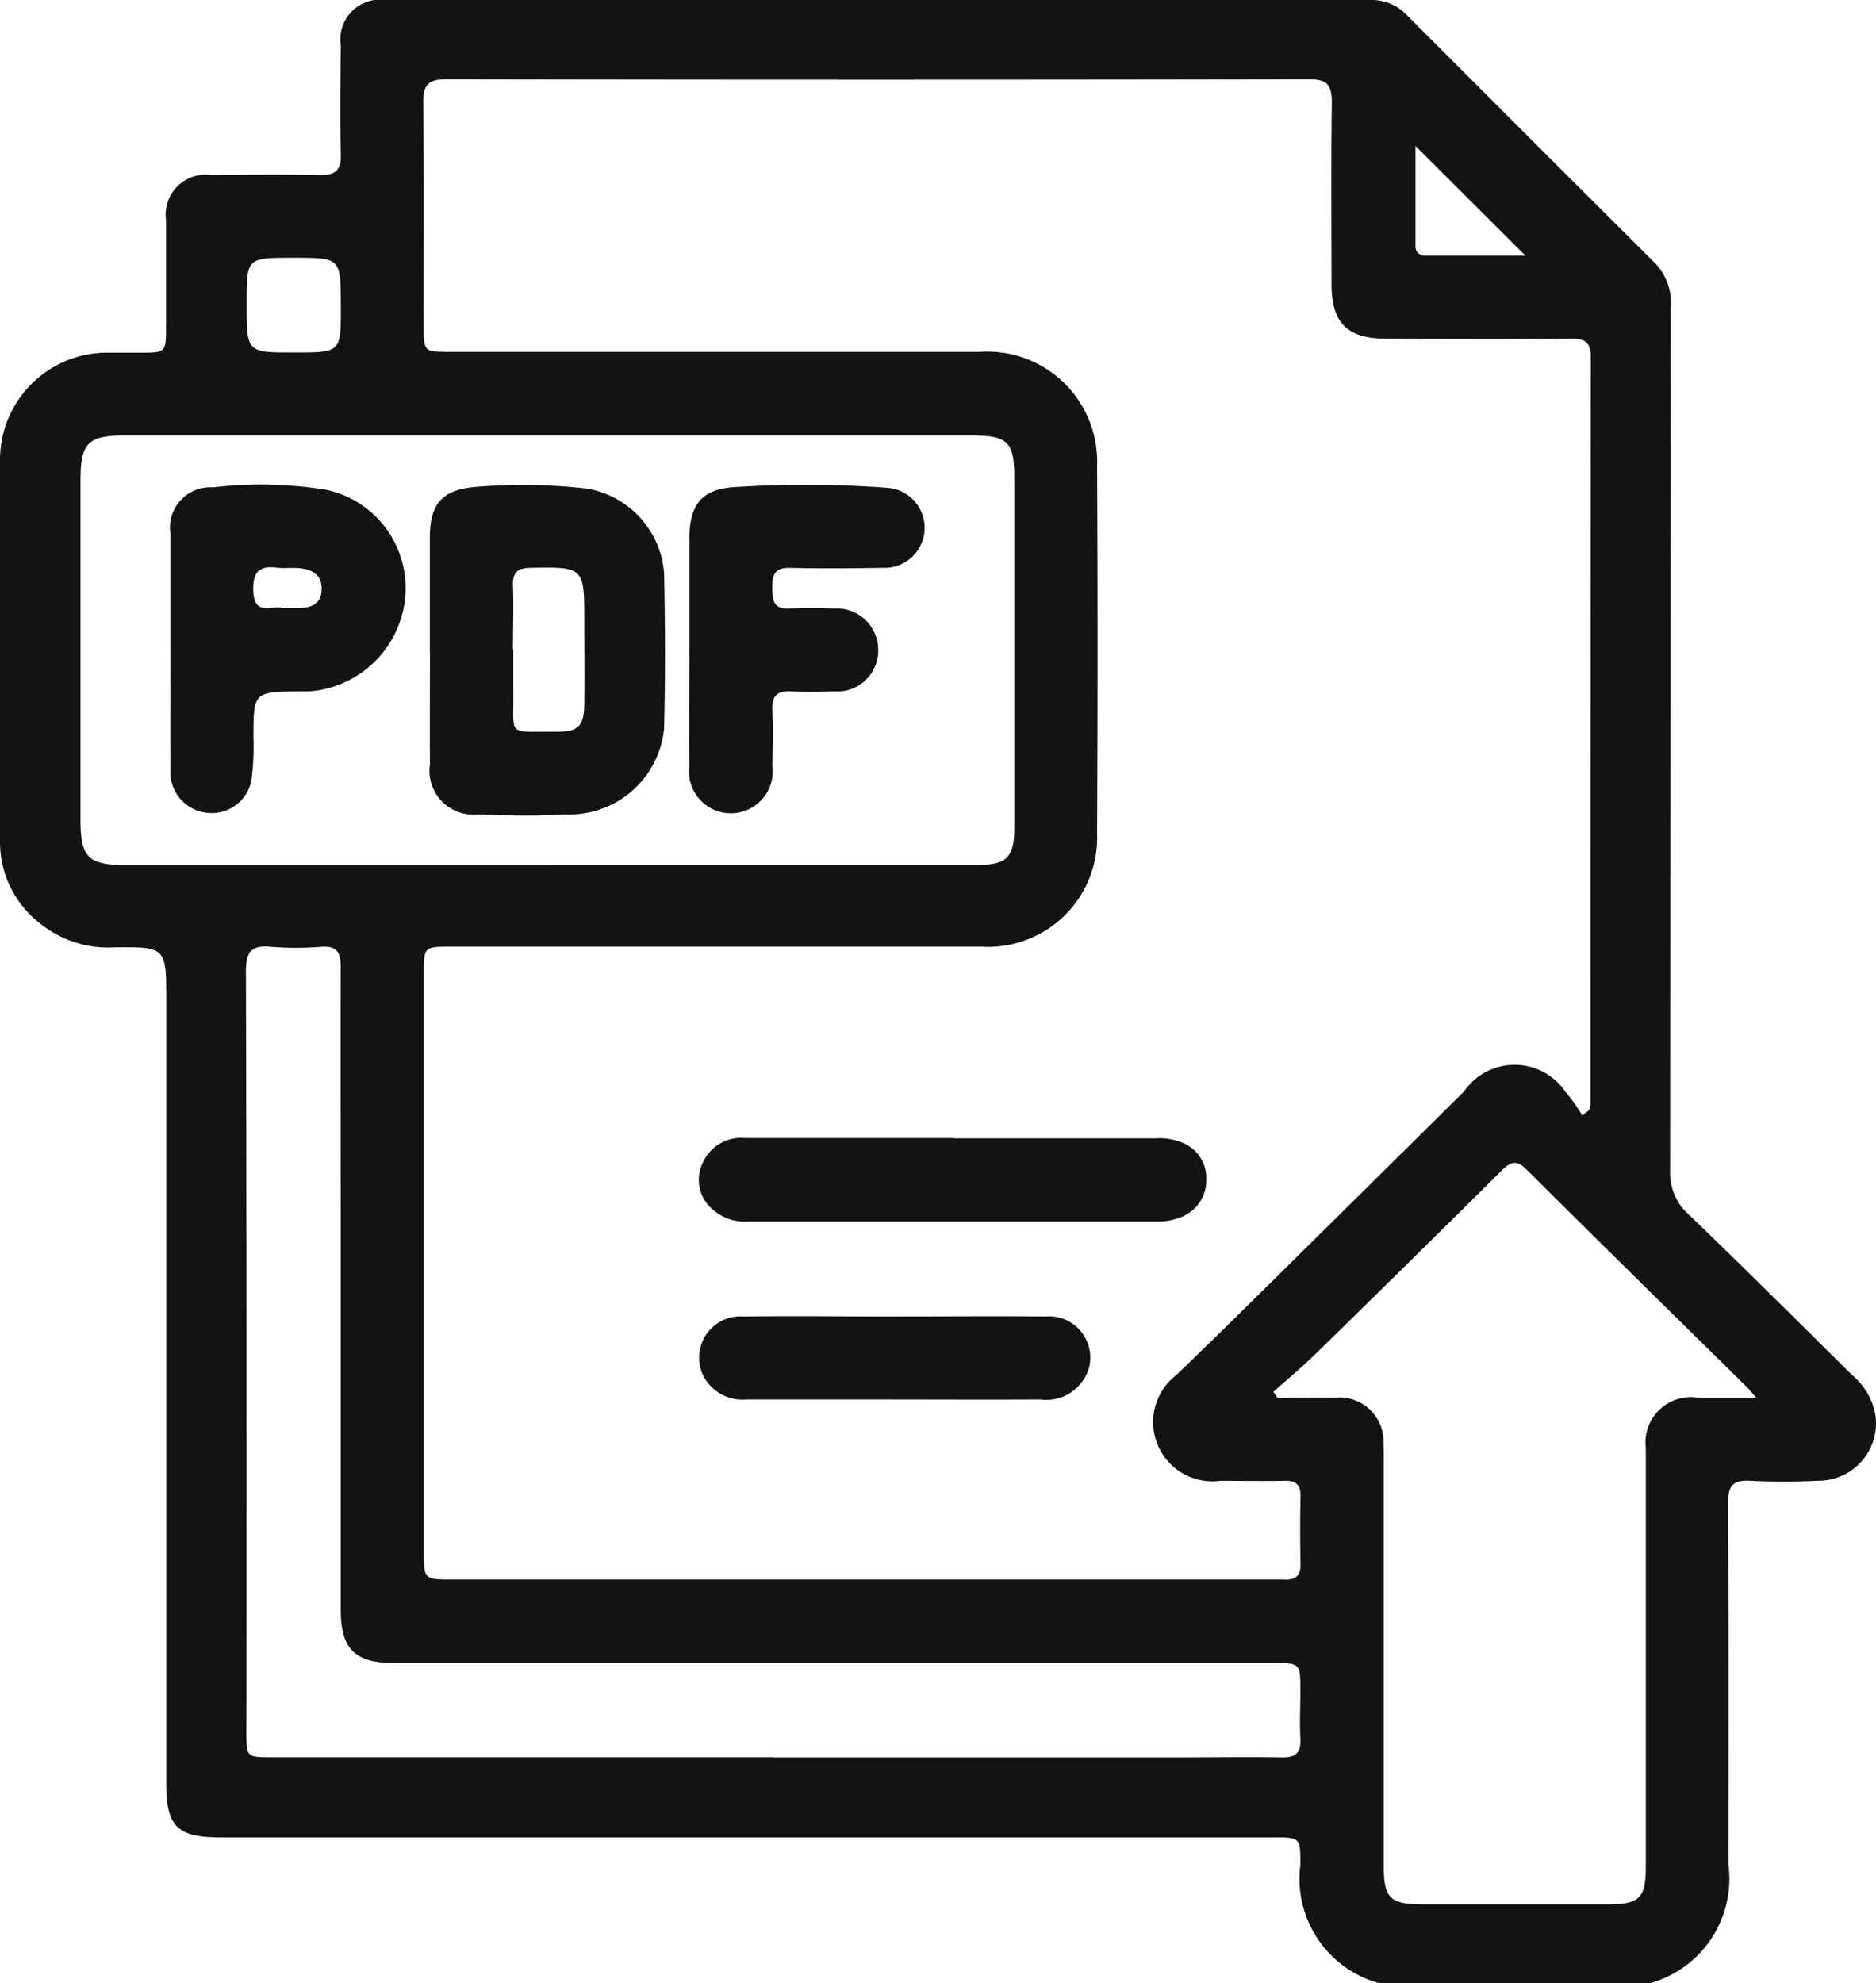 <?xml version="1.0" encoding="UTF-8"?>
<svg xmlns="http://www.w3.org/2000/svg" xmlns:xlink="http://www.w3.org/1999/xlink" width="36.333" height="38.403" viewBox="0 0 36.333 38.403">
  <defs>
    <style>.a{fill:none;}.b{clip-path:url(#a);}.c{fill:#141215;}</style>
    <clipPath id="a">
      <rect class="a" width="36.333" height="38.403"></rect>
    </clipPath>
  </defs>
  <g class="b" transform="translate(0 0)">
    <path class="c" d="M26.709,38.4a2.1,2.1,0,0,1-1.524-2.3c0-.522,0-.522-.54-.522H4.263c-.829,0-1.043-.212-1.043-1.038q0-7.587,0-15.174c0-1.024,0-1.034-1.012-1.022a2.1,2.1,0,0,1-1.427-.459A1.994,1.994,0,0,1,0,16.3q0-3.709,0-7.419a2.077,2.077,0,0,1,2.02-2.052c.225,0,.449,0,.674,0,.52,0,.521,0,.522-.5,0-.687,0-1.374,0-2.061a.775.775,0,0,1,.873-.879c.7-.006,1.4-.014,2.1,0,.3.007.421-.084.412-.4-.02-.7-.01-1.4,0-2.1A.771.771,0,0,1,7.47,0Q17,0,26.54,0a.936.936,0,0,1,.7.286q2.409,2.412,4.824,4.82a1.1,1.1,0,0,1,.293.853q-.007,8.355-.011,16.711a1.071,1.071,0,0,0,.361.847c1.062,1.022,2.106,2.062,3.155,3.1a1.318,1.318,0,0,1,.455.755,1.114,1.114,0,0,1-1.109,1.3c-.436.02-.875.023-1.311,0-.328-.018-.43.093-.428.424.012,2.335.007,4.671.006,7.006a2.1,2.1,0,0,1-1.524,2.3Zm3.936-16.8.142-.113a1.174,1.174,0,0,0,.016-.144q0-7.212.006-14.424c0-.285-.106-.364-.374-.362-1.2.01-2.4.006-3.6,0-.741,0-1.045-.306-1.047-1.049,0-1.174-.011-2.348.006-3.522,0-.337-.087-.451-.441-.45q-8.354.016-16.71,0c-.35,0-.449.11-.445.449.015,1.436.006,2.872.007,4.309,0,.518,0,.519.511.519q5.133,0,10.266,0a2.128,2.128,0,0,1,2.265,2.21q.02,3.559,0,7.118a2.112,2.112,0,0,1-2.238,2.189H8.746c-.537,0-.538,0-.538.53q0,5.583,0,11.165c0,.558,0,.559.552.559H24.646c.075,0,.15,0,.225,0,.217.013.322-.072.317-.3-.009-.437-.01-.874,0-1.311.005-.231-.1-.309-.315-.3-.412.008-.824,0-1.236,0a1.148,1.148,0,0,1-.86-2.044c.594-.571,1.182-1.149,1.768-1.728q1.906-1.882,3.809-3.767a1.189,1.189,0,0,1,1.966.009,3.183,3.183,0,0,1,.326.458M10.6,16.748q4.158,0,8.315,0c.591,0,.729-.145.729-.731q0-3.371,0-6.742c0-.729-.114-.843-.851-.843H2.422c-.722,0-.863.142-.863.883q0,3.277,0,6.555c0,.732.149.879.872.88H10.6M34.014,27.064c-.1-.115-.138-.164-.181-.206-1.423-1.4-2.85-2.8-4.266-4.21-.2-.2-.312-.153-.485.019q-1.794,1.781-3.6,3.546c-.263.257-.546.492-.82.737l.078.113c.371,0,.742-.006,1.113,0a.853.853,0,0,1,.941.89c.01.124.006.25.006.374q0,3.9,0,7.792c0,.642.115.754.77.755q1.779,0,3.559,0c.629,0,.746-.116.746-.741q0-3.858,0-7.717c0-.125,0-.25,0-.374a.88.88,0,0,1,1.007-.98c.348,0,.7,0,1.134,0M14.975,34.029H22.8c.674,0,1.349-.011,2.023,0,.283.007.377-.1.362-.372-.017-.3,0-.6,0-.9,0-.556,0-.556-.544-.556H7.634c-.764,0-1.035-.272-1.035-1.038q0-3.783,0-7.567c0-1.623-.005-3.247,0-4.87,0-.285-.072-.415-.379-.393a5.943,5.943,0,0,1-.973,0c-.383-.037-.485.1-.484.481q.019,7.361.009,14.722c0,.489,0,.49.5.49h9.7M6.6,5.923c0-.932,0-.932-.917-.932s-.906,0-.906.906c0,.928,0,.928.917.928s.907,0,.907-.9m20.813-3.1c0,.654,0,1.3,0,1.937a.174.174,0,0,0,.189.187c.641,0,1.282,0,1.939,0l-2.13-2.125" transform="translate(0 0)"></path>
    <path class="c" d="M41.086,58.862q1.948,0,3.9,0a1.143,1.143,0,0,1,.547.095.737.737,0,0,1,.437.723.755.755,0,0,1-.472.7,1.2,1.2,0,0,1-.512.092q-3.934,0-7.868,0a.955.955,0,0,1-.778-.3.75.75,0,0,1-.12-.84.813.813,0,0,1,.822-.476h4.046" transform="translate(-22.608 -36.82)"></path>
    <path class="c" d="M39.935,68.067c.974,0,1.948-.008,2.922,0a.8.8,0,0,1,.853.939.855.855,0,0,1-.95.669c-1.049.006-2.1,0-3.147,0-.849,0-1.7,0-2.547,0a.855.855,0,0,1-.838-.459.8.8,0,0,1,.784-1.148c.974-.013,1.948,0,2.922,0" transform="translate(-22.607 -42.577)"></path>
    <path class="c" d="M22.23,28.306c0-.737,0-1.473,0-2.209,0-.661.242-.934.906-.985a10.979,10.979,0,0,1,2.131.034,1.8,1.8,0,0,1,1.5,1.64c.021,1,.024,2,0,3a1.842,1.842,0,0,1-1.886,1.67c-.573.03-1.148.022-1.722,0a.851.851,0,0,1-.927-.976c-.005-.724,0-1.448,0-2.172m1.614-.051c0,.262,0,.523,0,.785.015.94-.145.8.846.813.415,0,.524-.111.529-.537.006-.548,0-1.1,0-1.645,0-1-.016-1.012-1.028-.993-.254,0-.362.08-.353.344.014.411,0,.822,0,1.233" transform="translate(-13.905 -15.686)"></path>
    <path class="c" d="M8.813,28.22c0-.736,0-1.472,0-2.208a.78.78,0,0,1,.82-.9,7.943,7.943,0,0,1,2.2.047,1.947,1.947,0,0,1,1.52,2.146A2.016,2.016,0,0,1,11.5,29.062c-.062,0-.124,0-.187,0-.892.011-.89.011-.893.888a5,5,0,0,1-.028.746.779.779,0,0,1-.847.719.789.789,0,0,1-.731-.841c-.008-.786,0-1.572,0-2.358m2.164-.769c.137,0,.236,0,.335,0,.235-.005.419-.079.428-.353s-.161-.379-.388-.413c-.158-.024-.323.006-.481-.015-.368-.048-.469.115-.454.465.021.486.378.256.561.317" transform="translate(-5.512 -15.675)"></path>
    <path class="c" d="M35.651,28.265c0-.712,0-1.424,0-2.135,0-.689.241-.987.911-1.02a21.51,21.51,0,0,1,2.919.016.776.776,0,0,1-.075,1.55c-.6.008-1.2.015-1.8,0-.3-.009-.353.132-.348.387,0,.239.021.421.335.4a8.267,8.267,0,0,1,.862,0,.805.805,0,0,1,.854.805.792.792,0,0,1-.852.8c-.274.01-.55.016-.824,0s-.389.076-.374.361c.018.361.009.724,0,1.086a.811.811,0,1,1-1.609,0c-.01-.749,0-1.5,0-2.248" transform="translate(-22.3 -15.681)"></path>
  </g>
</svg>
